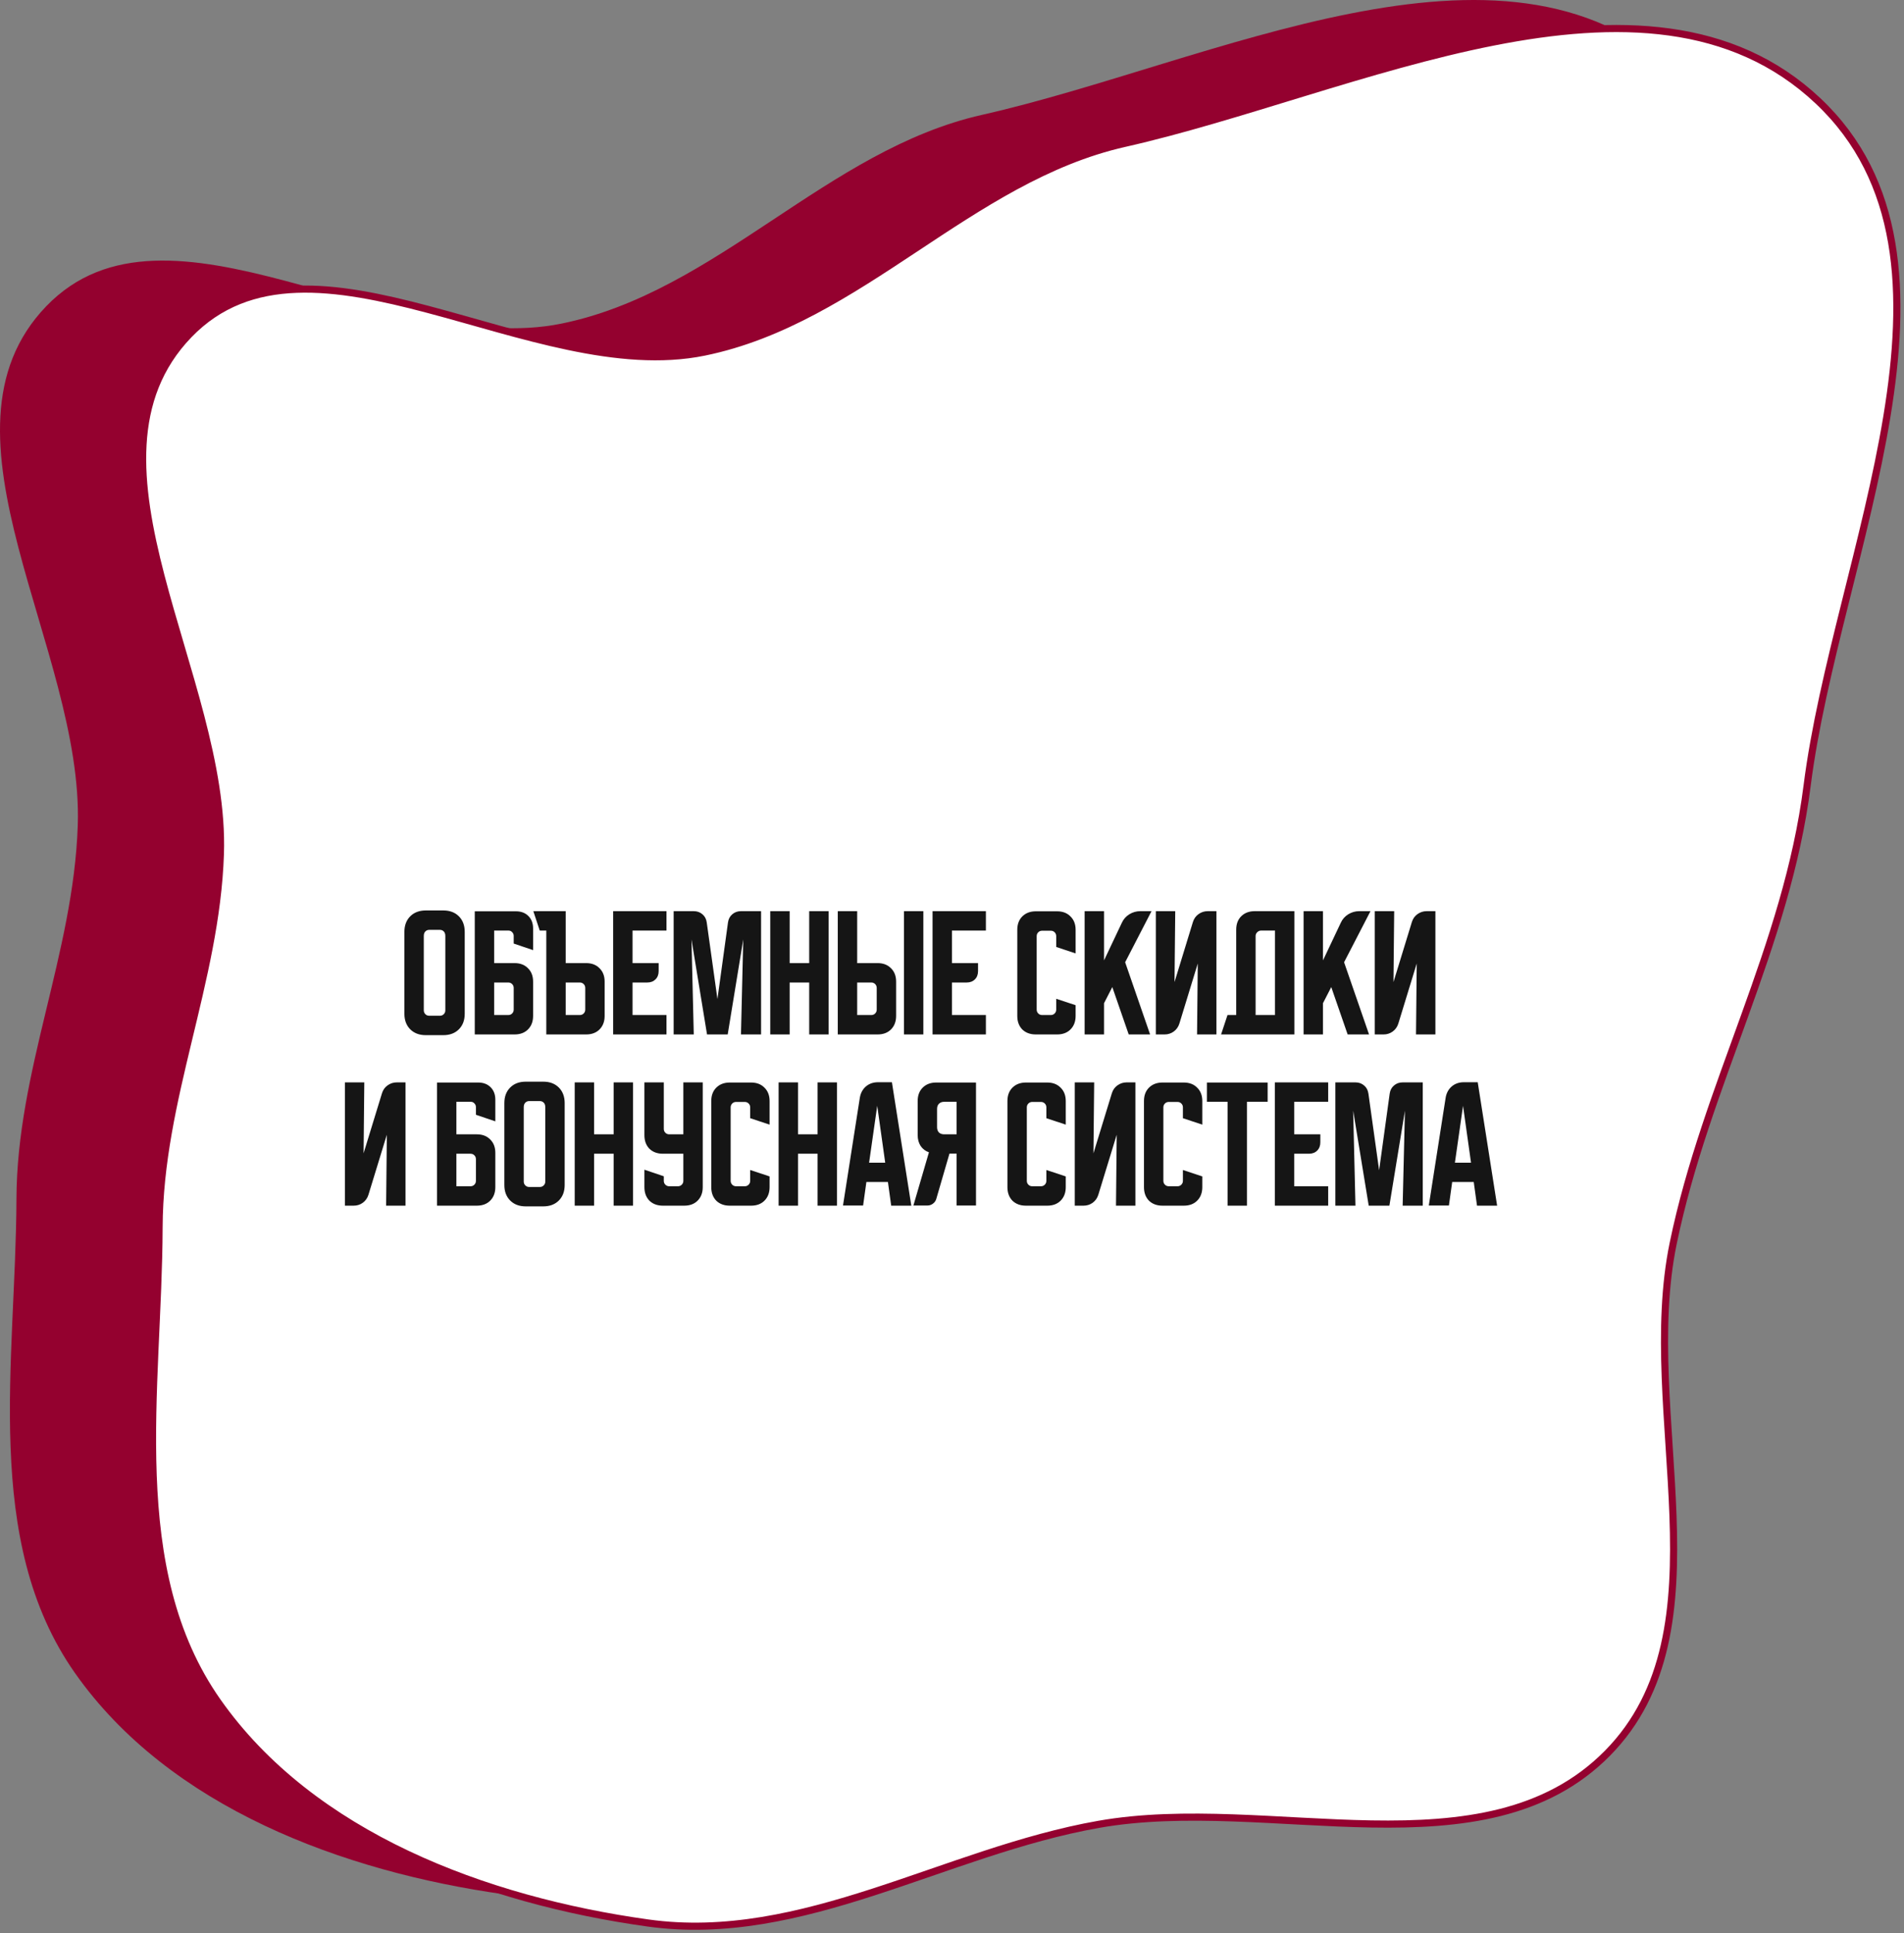 <svg width="267" height="271" viewBox="0 0 267 271" fill="none" xmlns="http://www.w3.org/2000/svg">
<rect x="0" y="0" width="267" height="271" fill="#808080" stroke="none"/>
<path fill-rule="evenodd" clip-rule="evenodd" d="M233.414 106.131C230.565 128.615 219.219 148.078 214.634 170.274C209.687 194.218 222.585 224.396 205.388 241.779C188.213 259.14 158.107 247.473 134.057 251.722C112.451 255.539 92.583 268.577 70.853 265.548C48.058 262.371 23.739 253.327 10.505 234.502C-2.555 215.924 2.23 190.751 2.307 168.043C2.367 150.054 10.304 133.675 10.905 115.696C11.731 90.985 -10.675 60.718 6.491 42.921C23.511 25.276 54.73 50.268 78.751 45.358C100.618 40.888 115.933 21.012 137.705 16.1C169.926 8.831 210.869 -12.504 234.926 10.126C258.645 32.437 237.507 73.829 233.414 106.131Z" fill="#94012F"/>
<path fill-rule="evenodd" clip-rule="evenodd" d="M253.414 110.131C250.565 132.615 239.219 152.078 234.634 174.274C229.687 198.218 242.585 228.396 225.388 245.779C208.213 263.14 178.107 251.473 154.057 255.722C132.451 259.539 112.583 272.577 90.853 269.548C68.058 266.371 43.739 257.327 30.505 238.502C17.445 219.924 22.23 194.751 22.307 172.043C22.367 154.054 30.304 137.675 30.905 119.696C31.731 94.985 9.325 64.718 26.491 46.921C43.511 29.276 74.73 54.268 98.751 49.358C120.618 44.888 135.933 25.012 157.705 20.1C189.926 12.831 230.869 -8.504 254.926 14.126C278.645 36.437 257.507 77.829 253.414 110.131Z" fill="white" stroke="#94012F"/>
<path d="M56.709 130.62C56.709 129.713 56.983 128.987 57.529 128.44C58.076 127.893 58.803 127.62 59.709 127.62H62.169C63.076 127.62 63.803 127.893 64.349 128.44C64.896 128.987 65.169 129.713 65.169 130.62V142.1C65.169 143.007 64.896 143.733 64.349 144.28C63.803 144.827 63.076 145.1 62.169 145.1H59.709C58.803 145.1 58.076 144.827 57.529 144.28C56.983 143.733 56.709 143.007 56.709 142.1V130.62ZM60.189 142.38H61.689C61.903 142.38 62.083 142.307 62.229 142.16C62.376 142.013 62.449 141.833 62.449 141.62V131.2C62.449 130.92 62.376 130.707 62.229 130.56C62.083 130.413 61.903 130.34 61.689 130.34H60.189C59.976 130.34 59.796 130.413 59.649 130.56C59.503 130.707 59.429 130.92 59.429 131.2V141.62C59.429 141.833 59.503 142.013 59.649 142.16C59.796 142.307 59.976 142.38 60.189 142.38ZM66.577 127.74H72.357C73.077 127.74 73.657 127.96 74.097 128.4C74.537 128.84 74.757 129.42 74.757 130.14V133.18L72.037 132.26V131.18C72.037 130.98 71.963 130.807 71.817 130.66C71.683 130.513 71.517 130.44 71.317 130.44H69.297V135H72.157C72.943 135 73.57 135.24 74.037 135.72C74.517 136.187 74.757 136.813 74.757 137.6V142.4C74.757 143.187 74.517 143.82 74.037 144.3C73.57 144.767 72.943 145 72.157 145H66.577V127.74ZM69.297 137.72V142.28H71.277C71.49 142.28 71.67 142.207 71.817 142.06C71.963 141.913 72.037 141.733 72.037 141.52V138.48C72.037 138.267 71.963 138.087 71.817 137.94C71.67 137.793 71.49 137.72 71.277 137.72H69.297ZM79.329 127.72V135H82.189C82.976 135 83.602 135.24 84.069 135.72C84.549 136.187 84.789 136.813 84.789 137.6V142.4C84.789 143.187 84.549 143.82 84.069 144.3C83.602 144.767 82.976 145 82.189 145H76.609V130.44H75.689L74.789 127.72H79.329ZM79.329 137.72V142.28H81.309C81.522 142.28 81.702 142.207 81.849 142.06C81.996 141.913 82.069 141.733 82.069 141.52V138.48C82.069 138.267 81.996 138.087 81.849 137.94C81.702 137.793 81.522 137.72 81.309 137.72H79.329ZM85.983 127.72H93.463V130.44H88.703V135H92.363V136.12C92.363 136.6 92.216 136.987 91.923 137.28C91.629 137.573 91.243 137.72 90.763 137.72H88.703V142.28H93.463V145H85.983V127.72ZM94.467 145V127.72H97.287C97.767 127.72 98.174 127.867 98.507 128.16C98.841 128.44 99.04 128.82 99.107 129.3L100.607 140.04L102.087 129.3C102.154 128.82 102.354 128.44 102.687 128.16C103.021 127.867 103.427 127.72 103.907 127.72H106.727V145H103.907L104.227 131.68L102.047 145H99.147L96.967 131.68L97.287 145H94.467ZM108.014 127.72H110.734V135H113.474V127.72H116.194V145H113.474V137.72H110.734V145H108.014V127.72ZM120.203 127.72V135H123.063C123.849 135 124.476 135.24 124.943 135.72C125.423 136.187 125.663 136.813 125.663 137.6V142.4C125.663 143.187 125.423 143.82 124.943 144.3C124.476 144.767 123.849 145 123.063 145H117.483V127.72H120.203ZM126.763 145V127.72H129.483V145H126.763ZM120.203 137.72V142.28H122.183C122.396 142.28 122.576 142.207 122.723 142.06C122.869 141.913 122.943 141.733 122.943 141.52V138.48C122.943 138.267 122.869 138.087 122.723 137.94C122.576 137.793 122.396 137.72 122.183 137.72H120.203ZM130.772 127.72H138.252V130.44H133.492V135H137.152V136.12C137.152 136.6 137.005 136.987 136.712 137.28C136.419 137.573 136.032 137.72 135.552 137.72H133.492V142.28H138.252V145H130.772V127.72ZM142.655 142.4V130.34C142.655 129.553 142.888 128.927 143.355 128.46C143.835 127.98 144.468 127.74 145.255 127.74H148.235C149.021 127.74 149.648 127.98 150.115 128.46C150.595 128.927 150.835 129.553 150.835 130.34V133.64L148.115 132.74V131.22C148.115 131.007 148.041 130.827 147.895 130.68C147.748 130.533 147.568 130.46 147.355 130.46H146.135C145.921 130.46 145.741 130.533 145.595 130.68C145.448 130.827 145.375 131.007 145.375 131.22V141.52C145.375 141.733 145.448 141.913 145.595 142.06C145.741 142.207 145.921 142.28 146.135 142.28H147.355C147.568 142.28 147.748 142.207 147.895 142.06C148.041 141.913 148.115 141.733 148.115 141.52V140L150.835 140.9V142.4C150.835 143.187 150.595 143.82 150.115 144.3C149.648 144.767 149.021 145 148.235 145H145.255C144.468 145 143.835 144.767 143.355 144.3C142.888 143.82 142.655 143.187 142.655 142.4ZM154.82 127.72V134.62L157.32 129.34C157.547 128.847 157.893 128.453 158.36 128.16C158.84 127.867 159.353 127.72 159.9 127.72H161.48L157.78 134.88L161.28 145H158.28L155.98 138.36L154.82 140.62V145H152.1V127.72H154.82ZM162.084 145V127.72H164.804L164.704 137.66L167.284 129.24C167.431 128.773 167.691 128.407 168.064 128.14C168.451 127.86 168.884 127.72 169.364 127.72H170.584V145H167.864L167.964 135.06L165.384 143.48C165.238 143.947 164.971 144.32 164.584 144.6C164.211 144.867 163.784 145 163.304 145H162.084ZM172.134 142.28H173.354V130.32C173.354 129.533 173.588 128.907 174.054 128.44C174.534 127.96 175.168 127.72 175.954 127.72H181.514V145H171.234L172.134 142.28ZM178.794 142.28V130.44H176.834C176.634 130.44 176.454 130.52 176.294 130.68C176.148 130.827 176.074 131 176.074 131.2V142.28H178.794ZM185.523 127.72V134.62L188.023 129.34C188.25 128.847 188.596 128.453 189.063 128.16C189.543 127.867 190.056 127.72 190.603 127.72H192.183L188.483 134.88L191.983 145H188.983L186.683 138.36L185.523 140.62V145H182.803V127.72H185.523ZM192.788 145V127.72H195.508L195.408 137.66L197.988 129.24C198.134 128.773 198.394 128.407 198.768 128.14C199.154 127.86 199.588 127.72 200.068 127.72H201.287V145H198.568L198.668 135.06L196.088 143.48C195.941 143.947 195.674 144.32 195.287 144.6C194.914 144.867 194.488 145 194.008 145H192.788ZM48.366 169V151.72H51.086L50.986 161.66L53.566 153.24C53.712 152.773 53.972 152.407 54.346 152.14C54.732 151.86 55.166 151.72 55.646 151.72H56.866V169H54.146L54.246 159.06L51.666 167.48C51.519 167.947 51.252 168.32 50.866 168.6C50.492 168.867 50.066 169 49.586 169H48.366ZM61.28 151.74H67.06C67.78 151.74 68.36 151.96 68.8 152.4C69.24 152.84 69.46 153.42 69.46 154.14V157.18L66.74 156.26V155.18C66.74 154.98 66.666 154.807 66.52 154.66C66.386 154.513 66.22 154.44 66.02 154.44H64V159H66.86C67.646 159 68.273 159.24 68.74 159.72C69.22 160.187 69.46 160.813 69.46 161.6V166.4C69.46 167.187 69.22 167.82 68.74 168.3C68.273 168.767 67.646 169 66.86 169H61.28V151.74ZM64 161.72V166.28H65.98C66.193 166.28 66.373 166.207 66.52 166.06C66.666 165.913 66.74 165.733 66.74 165.52V162.48C66.74 162.267 66.666 162.087 66.52 161.94C66.373 161.793 66.193 161.72 65.98 161.72H64ZM70.725 154.62C70.725 153.713 70.998 152.987 71.545 152.44C72.092 151.893 72.818 151.62 73.725 151.62H76.185C77.092 151.62 77.818 151.893 78.365 152.44C78.912 152.987 79.185 153.713 79.185 154.62V166.1C79.185 167.007 78.912 167.733 78.365 168.28C77.818 168.827 77.092 169.1 76.185 169.1H73.725C72.818 169.1 72.092 168.827 71.545 168.28C70.998 167.733 70.725 167.007 70.725 166.1V154.62ZM74.205 166.38H75.705C75.918 166.38 76.098 166.307 76.245 166.16C76.392 166.013 76.465 165.833 76.465 165.62V155.2C76.465 154.92 76.392 154.707 76.245 154.56C76.098 154.413 75.918 154.34 75.705 154.34H74.205C73.992 154.34 73.812 154.413 73.665 154.56C73.518 154.707 73.445 154.92 73.445 155.2V165.62C73.445 165.833 73.518 166.013 73.665 166.16C73.812 166.307 73.992 166.38 74.205 166.38ZM80.592 151.72H83.312V159H86.052V151.72H88.772V169H86.052V161.72H83.312V169H80.592V151.72ZM90.366 151.72H93.086V158.24C93.086 158.453 93.159 158.633 93.306 158.78C93.452 158.927 93.632 159 93.846 159H95.826V151.72H98.546V166.4C98.546 167.187 98.306 167.82 97.826 168.3C97.359 168.767 96.732 169 95.946 169H92.966C92.179 169 91.546 168.767 91.066 168.3C90.599 167.82 90.366 167.187 90.366 166.4V163.96L93.086 164.88V165.52C93.086 165.733 93.159 165.913 93.306 166.06C93.452 166.207 93.632 166.28 93.846 166.28H95.066C95.279 166.28 95.459 166.207 95.606 166.06C95.752 165.913 95.826 165.733 95.826 165.52V161.72H92.966C92.179 161.72 91.546 161.487 91.066 161.02C90.599 160.54 90.366 159.907 90.366 159.12V151.72ZM99.741 166.4V154.34C99.741 153.553 99.974 152.927 100.441 152.46C100.921 151.98 101.554 151.74 102.341 151.74H105.321C106.107 151.74 106.734 151.98 107.201 152.46C107.681 152.927 107.921 153.553 107.921 154.34V157.64L105.201 156.74V155.22C105.201 155.007 105.127 154.827 104.981 154.68C104.834 154.533 104.654 154.46 104.441 154.46H103.221C103.007 154.46 102.827 154.533 102.681 154.68C102.534 154.827 102.461 155.007 102.461 155.22V165.52C102.461 165.733 102.534 165.913 102.681 166.06C102.827 166.207 103.007 166.28 103.221 166.28H104.441C104.654 166.28 104.834 166.207 104.981 166.06C105.127 165.913 105.201 165.733 105.201 165.52V164L107.921 164.9V166.4C107.921 167.187 107.681 167.82 107.201 168.3C106.734 168.767 106.107 169 105.321 169H102.341C101.554 169 100.921 168.767 100.441 168.3C99.974 167.82 99.741 167.187 99.741 166.4ZM109.186 151.72H111.906V159H114.646V151.72H117.366V169H114.646V161.72H111.906V169H109.186V151.72ZM120.574 153.88C120.681 153.227 120.961 152.7 121.414 152.3C121.881 151.9 122.447 151.7 123.114 151.7H125.074L127.794 169H124.974L124.514 165.68H121.494L121.034 168.98H118.214L120.574 153.88ZM121.874 162.98H124.134L123.014 155L121.874 162.98ZM128.086 168.98L130.266 161.52C129.773 161.347 129.386 161.053 129.106 160.64C128.826 160.213 128.686 159.7 128.686 159.1V154.34C128.686 153.553 128.919 152.927 129.386 152.46C129.866 151.98 130.499 151.74 131.286 151.74H136.866V168.98H134.146V161.7H133.146L131.306 168.02C131.226 168.313 131.066 168.547 130.826 168.72C130.599 168.893 130.333 168.98 130.026 168.98H128.086ZM131.406 155.44V158C131.406 158.307 131.493 158.553 131.666 158.74C131.853 158.913 132.099 159 132.406 159H134.146V154.44H132.406C132.099 154.44 131.853 154.533 131.666 154.72C131.493 154.893 131.406 155.133 131.406 155.44ZM141.272 166.4V154.34C141.272 153.553 141.505 152.927 141.972 152.46C142.452 151.98 143.085 151.74 143.872 151.74H146.852C147.639 151.74 148.265 151.98 148.732 152.46C149.212 152.927 149.452 153.553 149.452 154.34V157.64L146.732 156.74V155.22C146.732 155.007 146.659 154.827 146.512 154.68C146.365 154.533 146.185 154.46 145.972 154.46H144.752C144.539 154.46 144.359 154.533 144.212 154.68C144.065 154.827 143.992 155.007 143.992 155.22V165.52C143.992 165.733 144.065 165.913 144.212 166.06C144.359 166.207 144.539 166.28 144.752 166.28H145.972C146.185 166.28 146.365 166.207 146.512 166.06C146.659 165.913 146.732 165.733 146.732 165.52V164L149.452 164.9V166.4C149.452 167.187 149.212 167.82 148.732 168.3C148.265 168.767 147.639 169 146.852 169H143.872C143.085 169 142.452 168.767 141.972 168.3C141.505 167.82 141.272 167.187 141.272 166.4ZM150.717 169V151.72H153.437L153.337 161.66L155.917 153.24C156.064 152.773 156.324 152.407 156.697 152.14C157.084 151.86 157.517 151.72 157.997 151.72H159.217V169H156.497L156.597 159.06L154.017 167.48C153.871 167.947 153.604 168.32 153.217 168.6C152.844 168.867 152.417 169 151.937 169H150.717ZM160.42 166.4V154.34C160.42 153.553 160.654 152.927 161.12 152.46C161.6 151.98 162.234 151.74 163.02 151.74H166C166.787 151.74 167.414 151.98 167.88 152.46C168.36 152.927 168.6 153.553 168.6 154.34V157.64L165.88 156.74V155.22C165.88 155.007 165.807 154.827 165.66 154.68C165.514 154.533 165.334 154.46 165.12 154.46H163.9C163.687 154.46 163.507 154.533 163.36 154.68C163.214 154.827 163.14 155.007 163.14 155.22V165.52C163.14 165.733 163.214 165.913 163.36 166.06C163.507 166.207 163.687 166.28 163.9 166.28H165.12C165.334 166.28 165.514 166.207 165.66 166.06C165.807 165.913 165.88 165.733 165.88 165.52V164L168.6 164.9V166.4C168.6 167.187 168.36 167.82 167.88 168.3C167.414 168.767 166.787 169 166 169H163.02C162.234 169 161.6 168.767 161.12 168.3C160.654 167.82 160.42 167.187 160.42 166.4ZM169.244 151.74H177.764V154.44H174.864V169H172.144V154.44H169.244V151.74ZM178.772 151.72H186.252V154.44H181.492V159H185.152V160.12C185.152 160.6 185.005 160.987 184.712 161.28C184.419 161.573 184.032 161.72 183.552 161.72H181.492V166.28H186.252V169H178.772V151.72ZM187.256 169V151.72H190.076C190.556 151.72 190.963 151.867 191.296 152.16C191.63 152.44 191.83 152.82 191.896 153.3L193.396 164.04L194.876 153.3C194.943 152.82 195.143 152.44 195.476 152.16C195.81 151.867 196.216 151.72 196.696 151.72H199.516V169H196.696L197.016 155.68L194.836 169H191.936L189.756 155.68L190.076 169H187.256ZM202.723 153.88C202.829 153.227 203.109 152.7 203.563 152.3C204.029 151.9 204.596 151.7 205.263 151.7H207.223L209.943 169H207.123L206.663 165.68H203.643L203.183 168.98H200.363L202.723 153.88ZM204.023 162.98H206.283L205.163 155L204.023 162.98Z" fill="#151515"/>
</svg>
